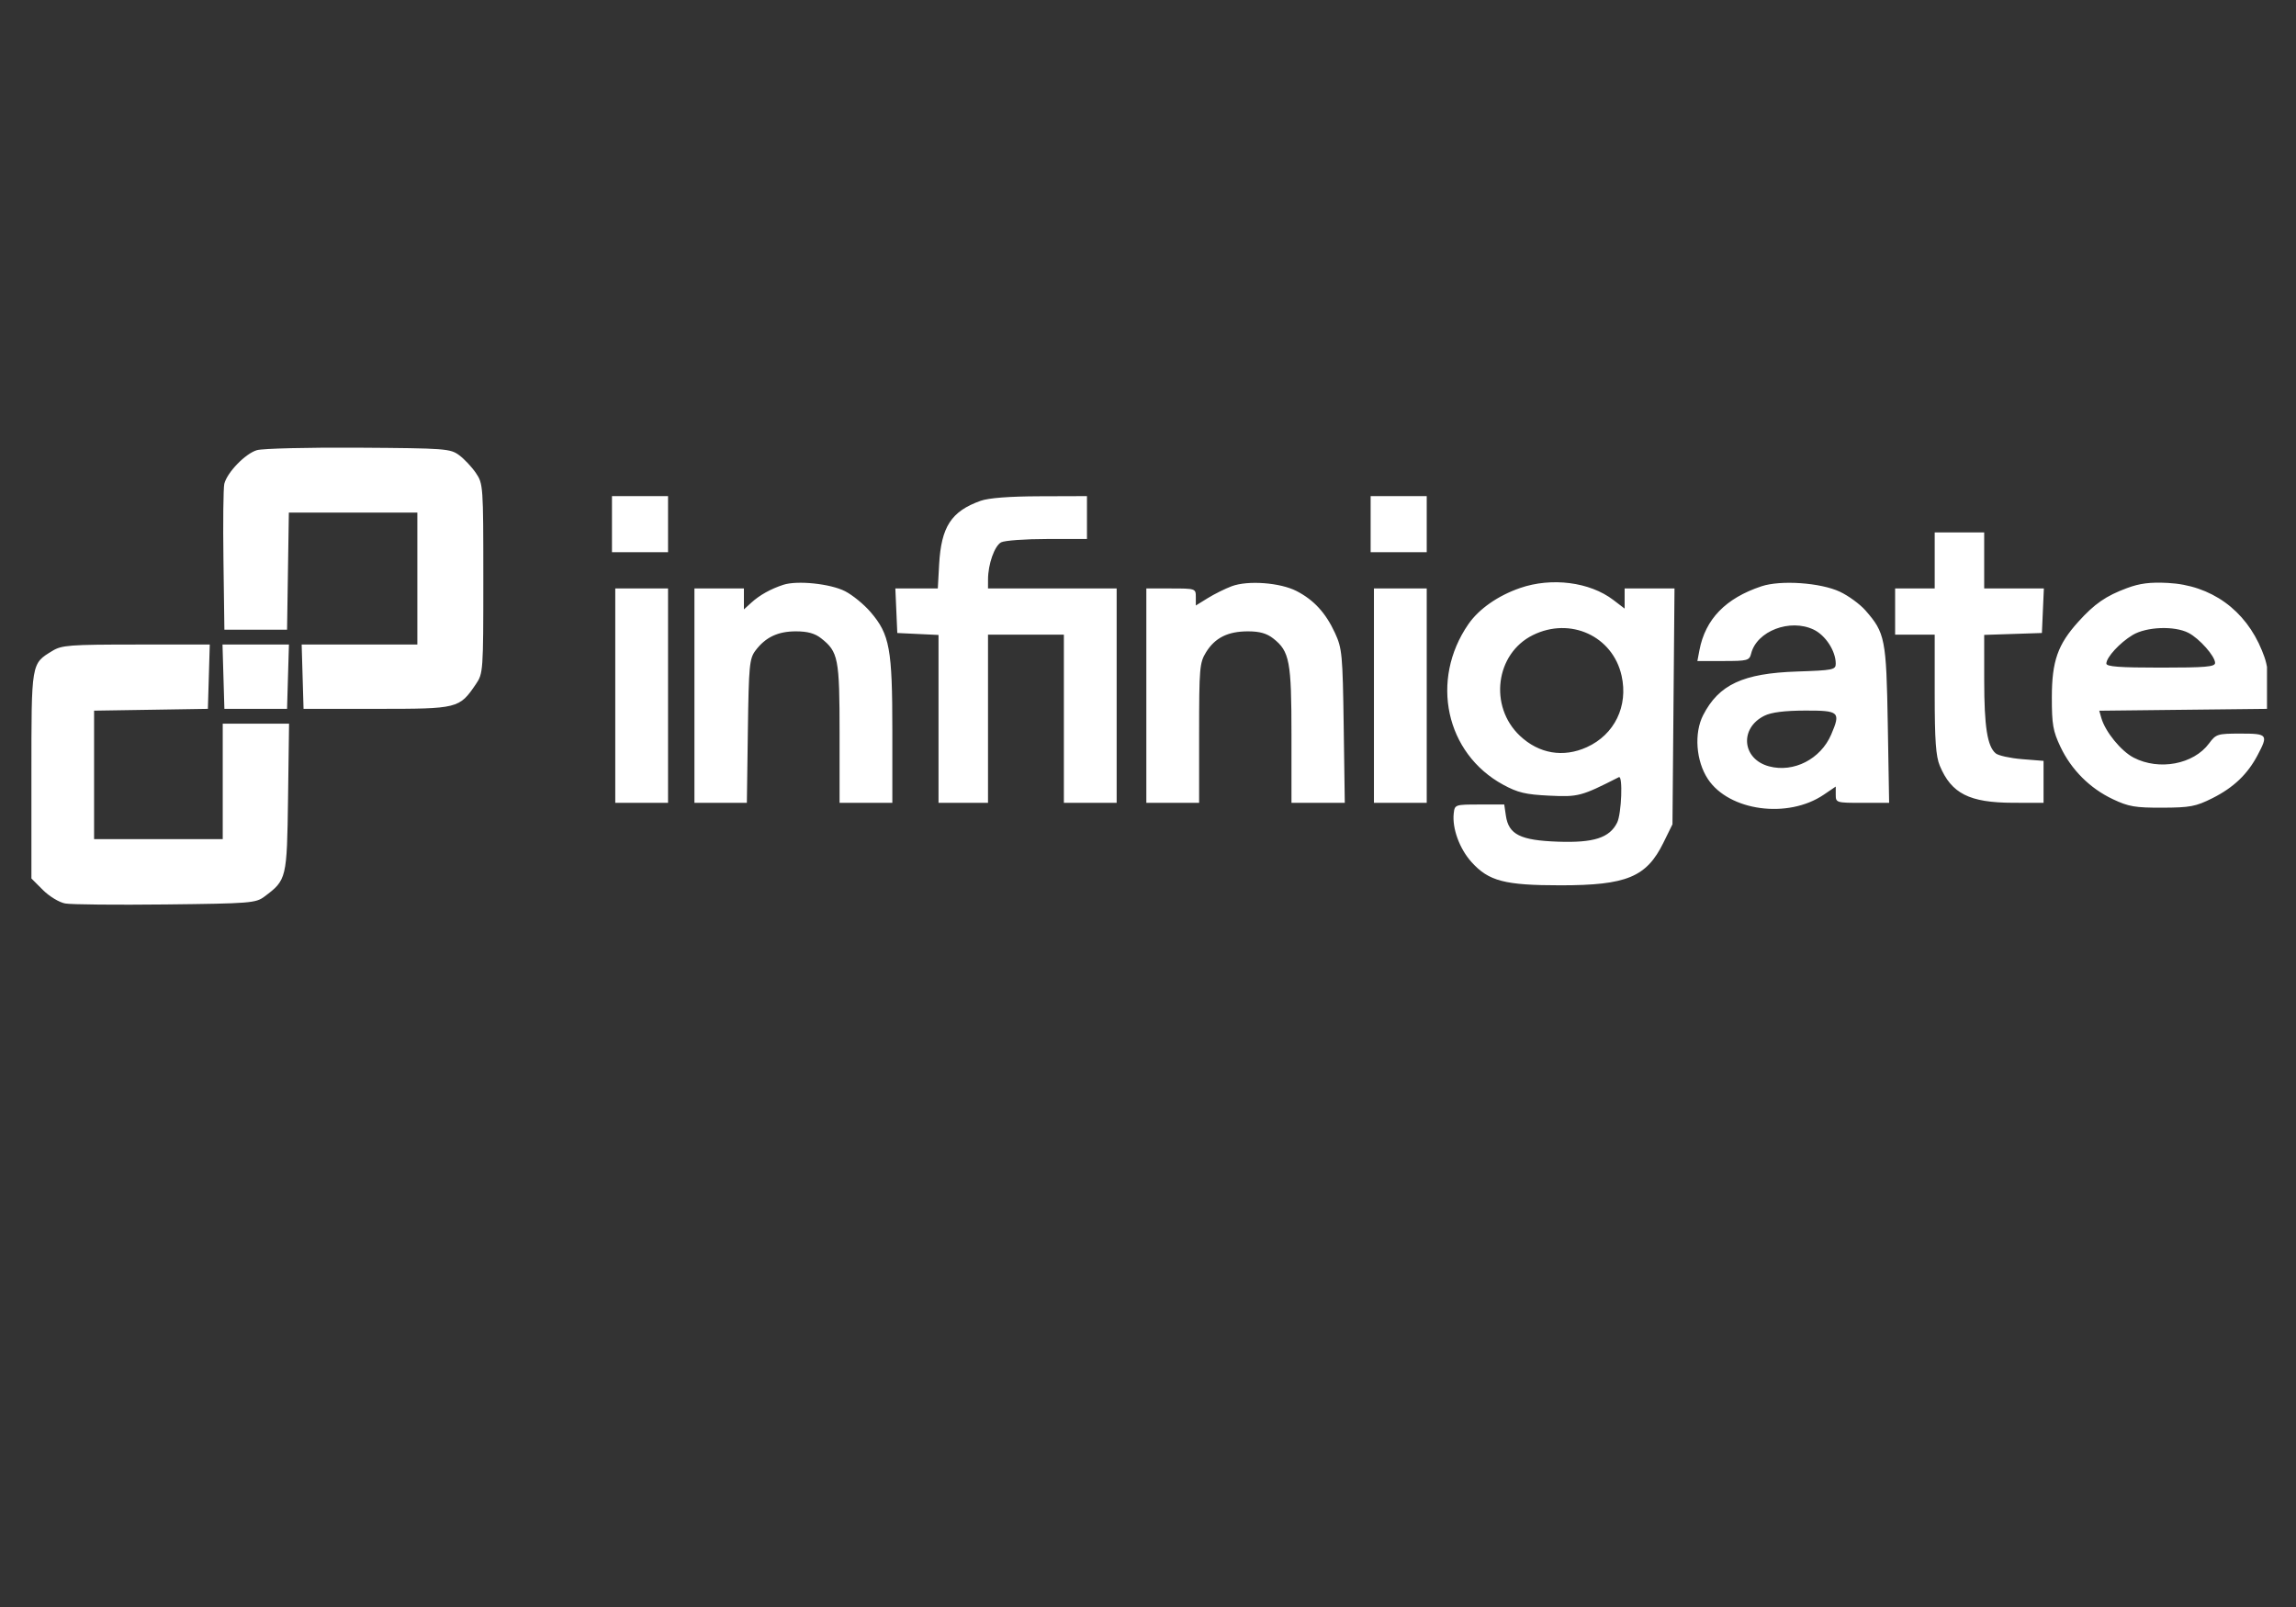 <?xml version="1.0" encoding="UTF-8"?> <svg xmlns="http://www.w3.org/2000/svg" xmlns:xlink="http://www.w3.org/1999/xlink" width="1000" zoomAndPan="magnify" viewBox="0 0 750 525" height="700" preserveAspectRatio="xMidYMid meet" version="1.0"><rect x="0" y="0" width="750" height="525" fill="#333333" stroke="none"/><defs><clipPath id="4d2f8cd55d"><path d="M 10 146 L 740.527 146 L 740.527 295.633 L 10 295.633 Z M 10 146 " clip-rule="nonzero"></path></clipPath></defs><g clip-path="url(#4d2f8cd55d)"><path fill="#ffffff" d="M 83.91 147.07 C 80.141 148.188 74.188 154.34 73.273 158.059 C 72.949 159.383 72.82 170.645 72.992 183.09 L 73.297 205.719 L 93.77 205.719 L 94.355 167.469 L 136.328 167.469 L 136.328 210.566 L 98.539 210.566 L 98.848 221.074 L 99.156 231.578 L 123.055 231.578 C 149.672 231.578 150.02 231.492 155.453 223.508 C 157.828 220.02 157.879 219.316 157.879 189.016 C 157.879 158.715 157.828 158.016 155.453 154.527 C 154.121 152.566 151.664 149.949 149.992 148.711 C 147.094 146.562 145.539 146.445 117.129 146.258 C 100.723 146.152 85.777 146.516 83.91 147.07 M 199.902 171.238 L 199.902 180.398 L 218.219 180.398 L 218.219 162.078 L 199.902 162.078 Z M 320.324 163.613 C 310.734 167.035 307.457 172.074 306.77 184.438 L 306.34 192.25 L 292.469 192.25 L 292.789 199.523 L 293.105 206.797 L 306.574 207.438 L 306.574 262.289 L 322.738 262.289 L 322.738 207.336 L 347.52 207.336 L 347.52 262.289 L 364.762 262.289 L 364.762 192.25 L 322.738 192.25 L 322.746 189.285 C 322.754 184.32 324.871 178.328 327.023 177.176 C 328.145 176.578 334.91 176.086 342.062 176.086 L 355.062 176.086 L 355.062 162.078 L 339.707 162.129 C 329.75 162.156 322.938 162.68 320.324 163.613 M 447.727 171.238 L 447.727 180.398 L 466.047 180.398 L 466.047 162.078 L 447.727 162.078 Z M 631.98 183.09 L 631.98 192.25 L 619.051 192.25 L 619.051 207.336 L 631.98 207.336 L 631.98 226.766 C 631.98 241.812 632.355 247.09 633.641 250.16 C 637.441 259.262 643.312 262.23 657.574 262.266 L 667.539 262.289 L 667.539 248.574 L 660.523 248.012 C 656.668 247.703 652.797 246.855 651.922 246.133 C 649.168 243.848 648.156 237.422 648.152 222.191 L 648.145 207.418 L 657.574 207.109 L 667 206.797 L 667.32 199.523 L 667.637 192.25 L 648.145 192.25 L 648.145 173.934 L 631.98 173.934 Z M 255.871 191.051 C 251.742 192.402 248.137 194.414 245.426 196.883 L 243.004 199.09 L 243.004 192.25 L 226.84 192.25 L 226.84 262.289 L 243.965 262.289 L 244.293 238.852 C 244.59 217.383 244.801 215.176 246.773 212.543 C 250.051 208.18 254.09 206.258 259.992 206.258 C 263.781 206.258 266.172 206.914 268.199 208.508 C 273.844 212.945 274.25 215.035 274.25 239.605 L 274.25 262.289 L 291.488 262.289 L 291.488 238.777 C 291.488 211.953 290.633 207.266 284.395 199.977 C 282.242 197.465 278.488 194.391 276.051 193.148 C 271.234 190.688 260.414 189.566 255.871 191.051 M 402.348 191.516 C 400.203 192.32 396.688 194.062 394.535 195.395 L 390.621 197.812 L 390.621 195.031 C 390.621 192.289 390.508 192.25 382.539 192.25 L 374.457 192.25 L 374.457 262.289 L 391.699 262.289 L 391.699 239.52 C 391.699 218.277 391.852 216.504 393.957 213.094 C 396.887 208.352 401.09 206.258 407.66 206.258 C 411.461 206.258 413.797 206.918 415.926 208.594 C 421.258 212.785 421.867 216.027 421.867 240.164 L 421.867 262.289 L 439.281 262.289 L 438.926 237.234 C 438.59 213.781 438.406 211.84 436.086 206.797 C 433.062 200.23 429.184 196 423.516 193.086 C 418.152 190.328 407.609 189.547 402.348 191.516 M 496.539 192.102 C 489.297 194.602 483.078 198.953 479.652 203.918 C 467.047 222.172 472.223 246.125 490.984 256.344 C 495.781 258.957 498.332 259.566 506.078 259.938 C 515.594 260.395 516.512 260.152 528.812 253.898 C 530.164 253.211 529.68 265.875 528.242 268.754 C 525.75 273.734 520.621 275.383 508.906 274.973 C 496.617 274.539 492.812 272.641 491.906 266.488 L 491.367 262.828 L 483.285 262.828 C 475.328 262.828 475.199 262.871 474.871 265.707 C 474.309 270.59 476.758 277.297 480.699 281.66 C 486.309 287.867 491.52 289.227 509.742 289.227 C 531.383 289.227 537.848 286.543 543.387 275.262 L 546.32 269.293 L 546.652 230.77 L 546.984 192.25 L 530.695 192.25 L 530.695 198.824 L 526.973 195.984 C 519.297 190.129 506.848 188.539 496.539 192.102 M 575.414 191.531 C 563.68 195.434 557.059 202.258 555.121 212.453 L 554.457 215.953 L 562.934 215.953 C 570.855 215.953 571.449 215.793 572.023 213.5 C 573.867 206.16 584.688 202.012 592.418 205.68 C 596.309 207.527 599.656 212.676 599.656 216.812 C 599.656 218.812 598.781 218.988 586.996 219.383 C 569.359 219.973 561.465 223.648 556.336 233.648 C 553.324 239.523 554.004 248.641 557.895 254.516 C 564.82 264.98 584.027 267.574 595.738 259.625 L 599.656 256.965 L 599.656 259.625 C 599.656 262.238 599.824 262.289 608.375 262.289 L 617.094 262.289 L 616.656 236.695 C 616.176 208.73 615.785 206.742 609.344 199.406 C 607.559 197.371 603.812 194.633 601.02 193.32 C 594.707 190.355 581.688 189.445 575.414 191.531 M 694.766 192.137 C 687.898 194.688 684.207 197.242 678.898 203.117 C 672.16 210.574 670.258 216.004 670.246 227.809 C 670.234 236.629 670.621 238.863 673.051 243.969 C 673.93 245.836 674.965 247.609 676.156 249.297 C 677.344 250.98 678.664 252.555 680.125 254.012 C 681.582 255.473 683.156 256.797 684.84 257.984 C 686.527 259.172 688.305 260.207 690.168 261.09 C 695.289 263.523 697.48 263.898 706.328 263.867 C 715.387 263.836 717.273 263.48 722.684 260.77 C 729.598 257.305 734.16 252.957 737.469 246.68 C 740.996 239.988 740.734 239.66 731.855 239.66 C 724.359 239.66 723.859 239.816 721.598 242.875 C 716.555 249.699 705.309 251.824 696.996 247.531 C 692.863 245.395 687.711 239.086 686.418 234.578 L 685.734 232.188 L 713.254 231.883 L 740.777 231.578 L 741.102 257.438 C 741.375 278.766 741.422 277.633 741.391 250.973 C 741.352 219.855 741.258 218.422 738.891 212.562 C 733.508 199.258 722.262 191.168 708.133 190.441 C 702.363 190.141 698.973 190.57 694.766 192.137 M 200.98 227.27 L 200.98 262.289 L 218.219 262.289 L 218.219 192.25 L 200.98 192.25 Z M 448.805 227.27 L 448.805 262.289 L 466.047 262.289 L 466.047 192.25 L 448.805 192.25 Z M 500.707 207.492 C 488.492 213.539 486.285 230.773 496.5 240.395 C 502.707 246.242 510.66 247.59 518.348 244.098 C 527.402 239.988 531.926 230.684 529.699 220.746 C 526.801 207.785 512.926 201.441 500.707 207.492 M 696.633 207.453 C 692.461 209.961 688.113 214.676 688.051 216.762 C 688.023 217.789 692.266 218.109 705.793 218.109 C 720.449 218.109 723.57 217.84 723.57 216.578 C 723.57 214.383 718.461 208.613 714.875 206.758 C 710.301 204.391 701.148 204.738 696.633 207.453 M 17.121 212.633 C 10.156 216.883 10.262 216.258 10.262 253.332 L 10.262 286.996 L 14.016 290.754 C 16.098 292.836 19.34 294.801 21.289 295.16 C 23.227 295.52 37.988 295.664 54.094 295.48 C 81.711 295.168 83.547 295.027 86.352 292.93 C 93.652 287.473 93.734 287.129 94.094 260.598 L 94.422 236.426 L 72.758 236.426 L 72.758 274.141 L 30.734 274.141 L 30.734 232.168 L 49.32 231.875 L 67.906 231.578 L 68.215 221.074 L 68.523 210.566 L 44.512 210.57 C 22.773 210.574 20.176 210.77 17.121 212.633 M 72.988 221.074 L 73.297 231.578 L 93.77 231.578 L 94.074 221.074 L 94.383 210.566 L 72.68 210.566 Z M 576.363 233.824 C 568.113 237.895 569.039 248.008 577.879 250.363 C 585.922 252.508 594.738 247.988 598.172 239.965 C 601.332 232.578 600.832 232.113 589.691 232.141 C 582.938 232.16 578.641 232.703 576.363 233.824 " fill-opacity="1" fill-rule="evenodd"></path></g></svg> 